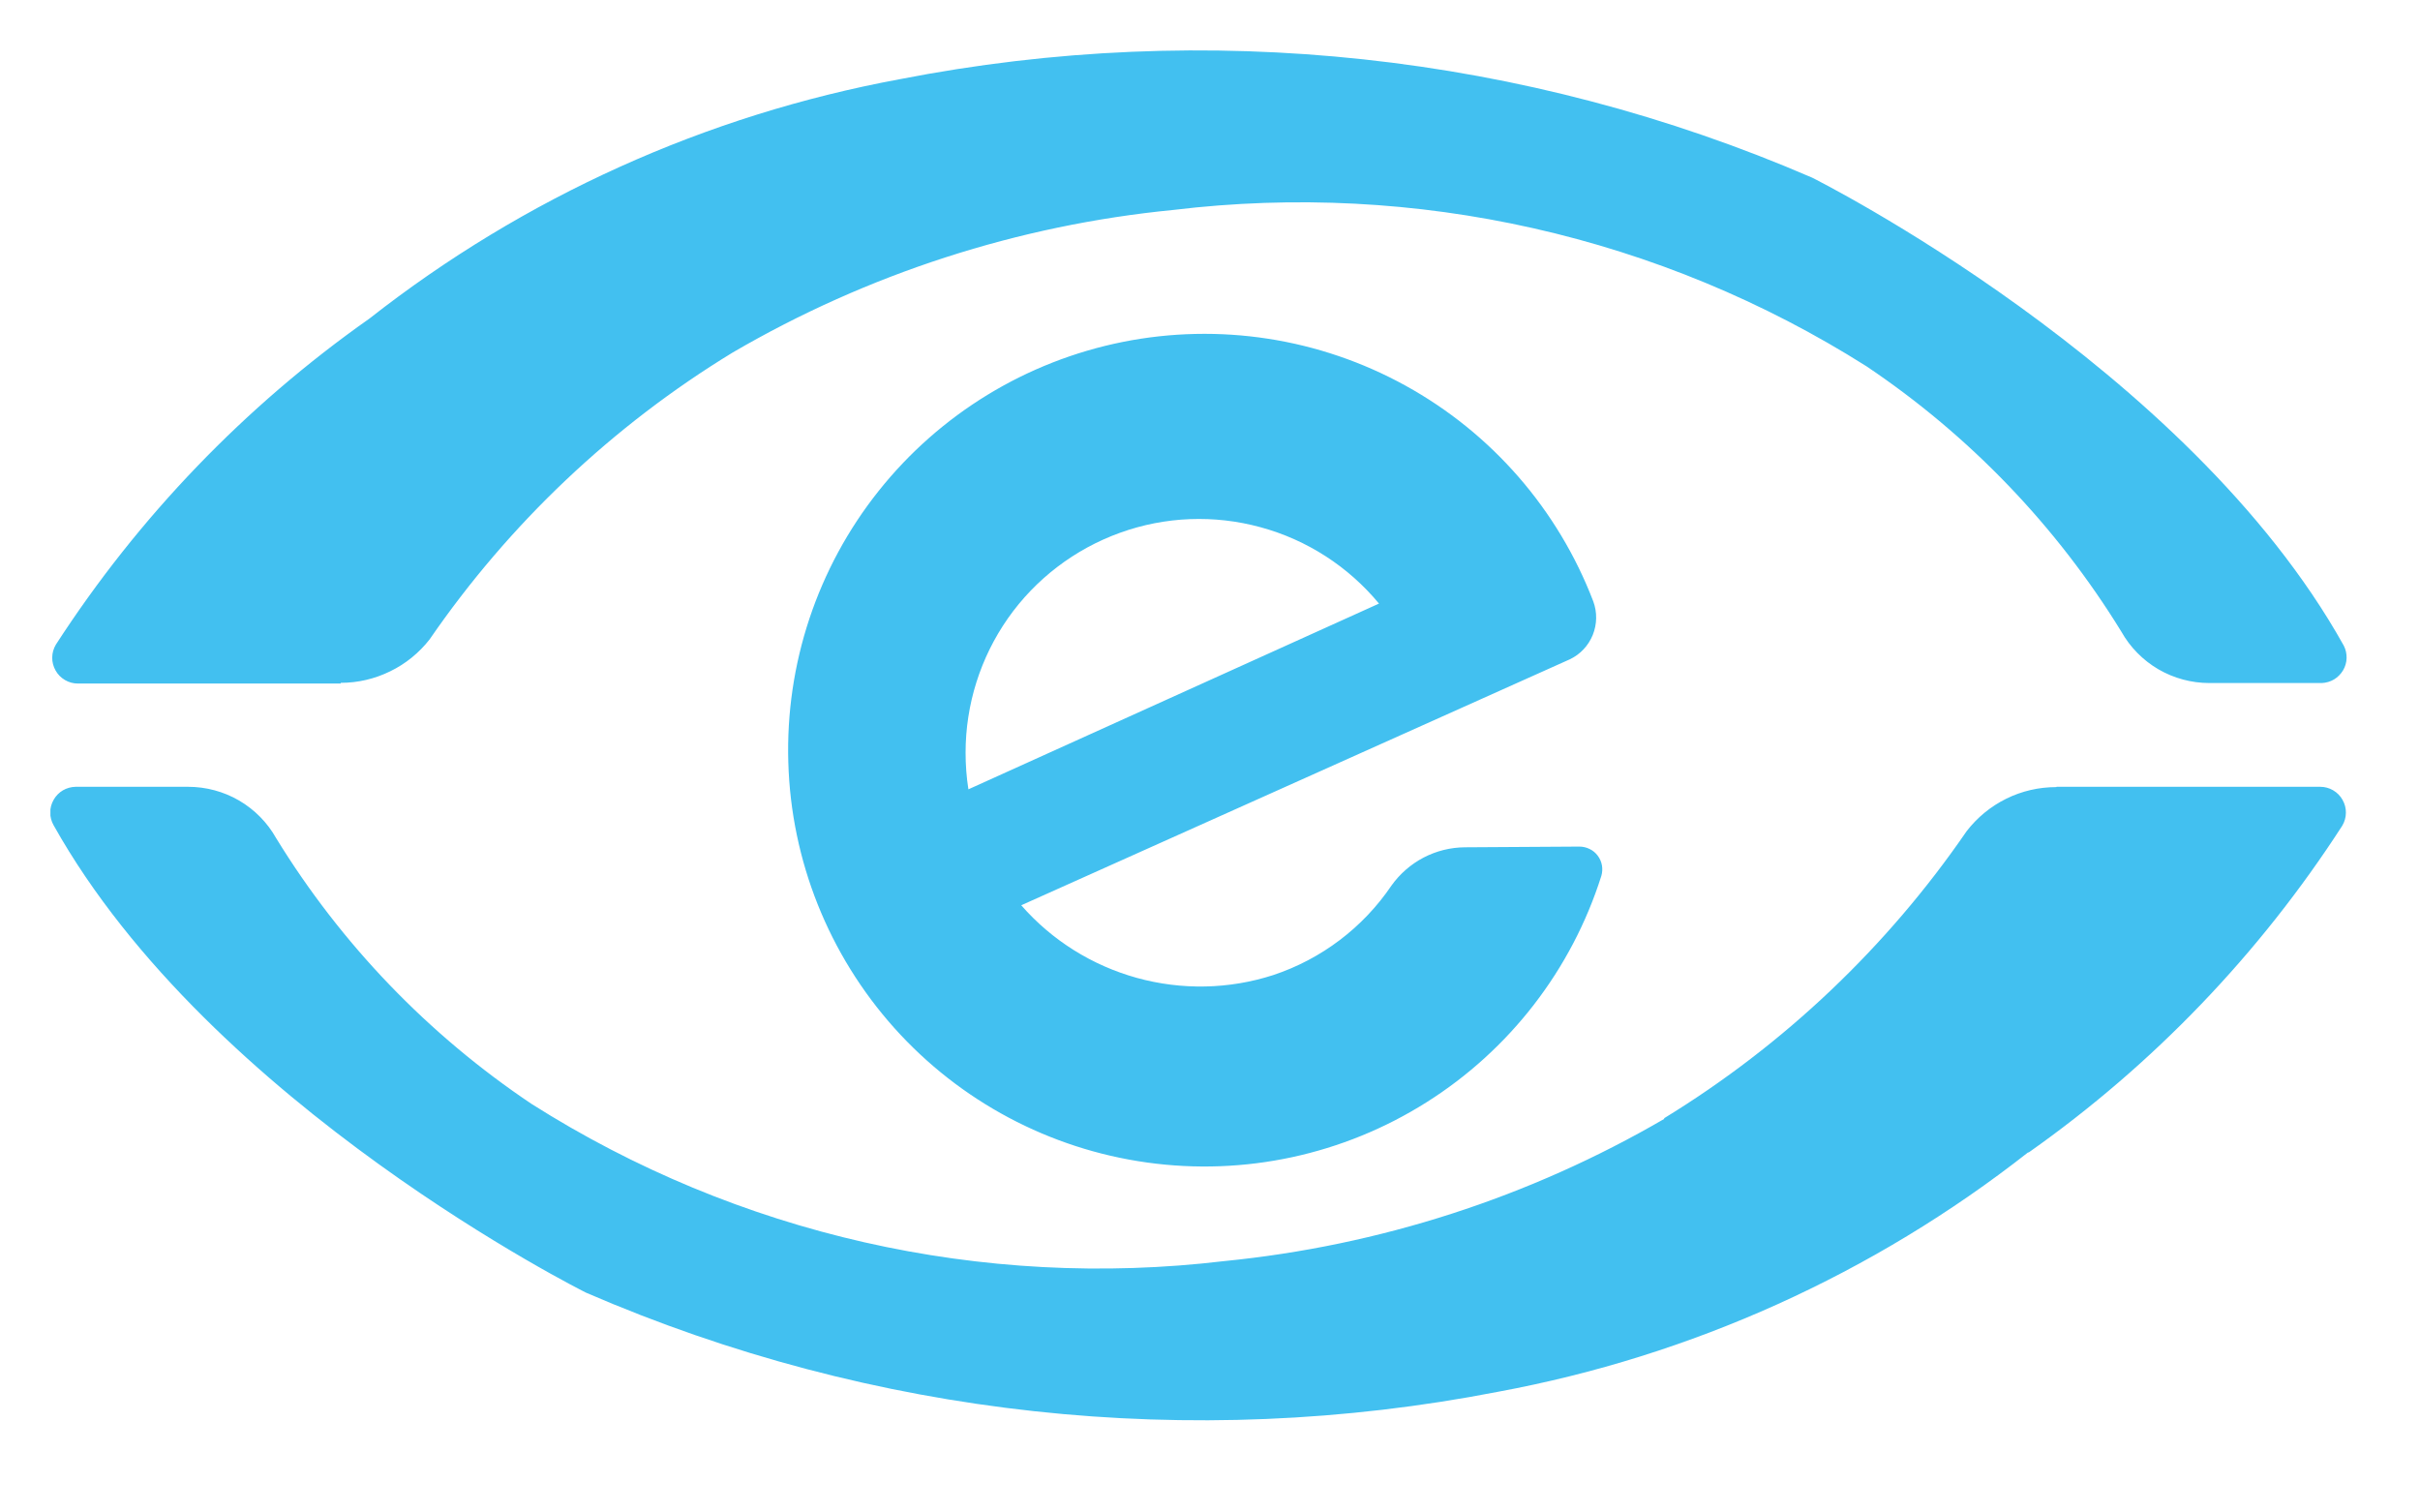 <svg width="24" height="15" viewBox="0 0 24 15" fill="none" xmlns="http://www.w3.org/2000/svg">
<g clip-path="url(#clip0_1171_38)">
<path d="M3.379 6.779H0.772C0.727 6.779 0.683 6.767 0.644 6.744C0.605 6.721 0.573 6.689 0.551 6.649C0.529 6.61 0.517 6.566 0.518 6.521C0.518 6.476 0.531 6.432 0.554 6.393C1.374 5.126 2.429 4.029 3.663 3.16C5.198 1.955 7.002 1.141 8.921 0.786C11.967 0.19 15.123 0.53 17.972 1.762C17.972 1.762 21.693 3.619 23.244 6.403C23.264 6.441 23.273 6.484 23.272 6.527C23.271 6.569 23.259 6.611 23.237 6.648C23.215 6.685 23.184 6.716 23.148 6.738C23.111 6.76 23.069 6.772 23.026 6.774H21.912C21.734 6.774 21.559 6.727 21.406 6.638C21.252 6.548 21.125 6.419 21.038 6.264C20.394 5.216 19.532 4.319 18.511 3.633C16.467 2.34 14.039 1.792 11.637 2.082C10.096 2.233 8.606 2.715 7.268 3.495C6.076 4.221 5.051 5.192 4.26 6.342C4.155 6.476 4.022 6.584 3.869 6.658C3.716 6.733 3.549 6.772 3.379 6.772V6.779ZM20.397 7.803H23.011C23.056 7.803 23.1 7.815 23.139 7.838C23.178 7.861 23.21 7.893 23.232 7.933C23.254 7.972 23.266 8.016 23.265 8.061C23.265 8.106 23.252 8.15 23.229 8.189C22.41 9.458 21.355 10.558 20.12 11.429H20.113C18.578 12.634 16.774 13.448 14.856 13.803C11.811 14.395 8.658 14.053 5.812 12.82C5.812 12.82 2.09 10.966 0.532 8.185C0.51 8.146 0.498 8.103 0.498 8.058C0.498 8.014 0.51 7.97 0.532 7.932C0.554 7.893 0.585 7.861 0.624 7.838C0.662 7.816 0.705 7.804 0.75 7.803H1.865C2.043 7.803 2.218 7.85 2.371 7.939C2.525 8.029 2.652 8.158 2.739 8.313C3.384 9.364 4.249 10.263 5.273 10.949C7.315 12.243 9.74 12.793 12.14 12.507C13.679 12.355 15.167 11.875 16.504 11.097V11.09C17.693 10.362 18.715 9.392 19.504 8.243C19.609 8.107 19.743 7.997 19.897 7.921C20.051 7.845 20.22 7.806 20.392 7.806L20.397 7.803ZM14.528 8.403C14.385 8.404 14.245 8.439 14.118 8.505C13.992 8.571 13.883 8.666 13.8 8.782C13.518 9.199 13.106 9.511 12.628 9.67C12.189 9.812 11.719 9.821 11.274 9.698C10.83 9.575 10.431 9.325 10.128 8.978L15.568 6.539C15.672 6.49 15.753 6.403 15.796 6.297C15.839 6.19 15.841 6.072 15.801 5.964C15.452 5.053 14.793 4.295 13.938 3.824C13.084 3.353 12.091 3.2 11.135 3.391C10.178 3.583 9.321 4.106 8.713 4.87C8.106 5.633 7.789 6.586 7.818 7.561C7.846 8.536 8.219 9.469 8.87 10.196C9.521 10.922 10.408 11.394 11.374 11.529C12.34 11.664 13.322 11.453 14.147 10.932C14.972 10.412 15.586 9.617 15.881 8.687C15.891 8.653 15.893 8.617 15.887 8.582C15.881 8.548 15.867 8.515 15.845 8.486C15.824 8.458 15.797 8.435 15.765 8.42C15.733 8.404 15.698 8.396 15.663 8.396L14.528 8.403ZM9.576 7.464C9.576 6.987 9.723 6.522 9.996 6.132C10.27 5.742 10.658 5.446 11.107 5.284C11.555 5.122 12.042 5.103 12.502 5.229C12.962 5.354 13.372 5.619 13.676 5.986L9.604 7.828C9.585 7.708 9.576 7.586 9.576 7.464Z" fill="#42C0F0"/>
</g>
<defs>
<clipPath id="clip0_1171_38">
<rect width="22.773" height="13.589" fill="white" transform="translate(0.5 0.5)"/>
</clipPath>
</defs>
</svg>
